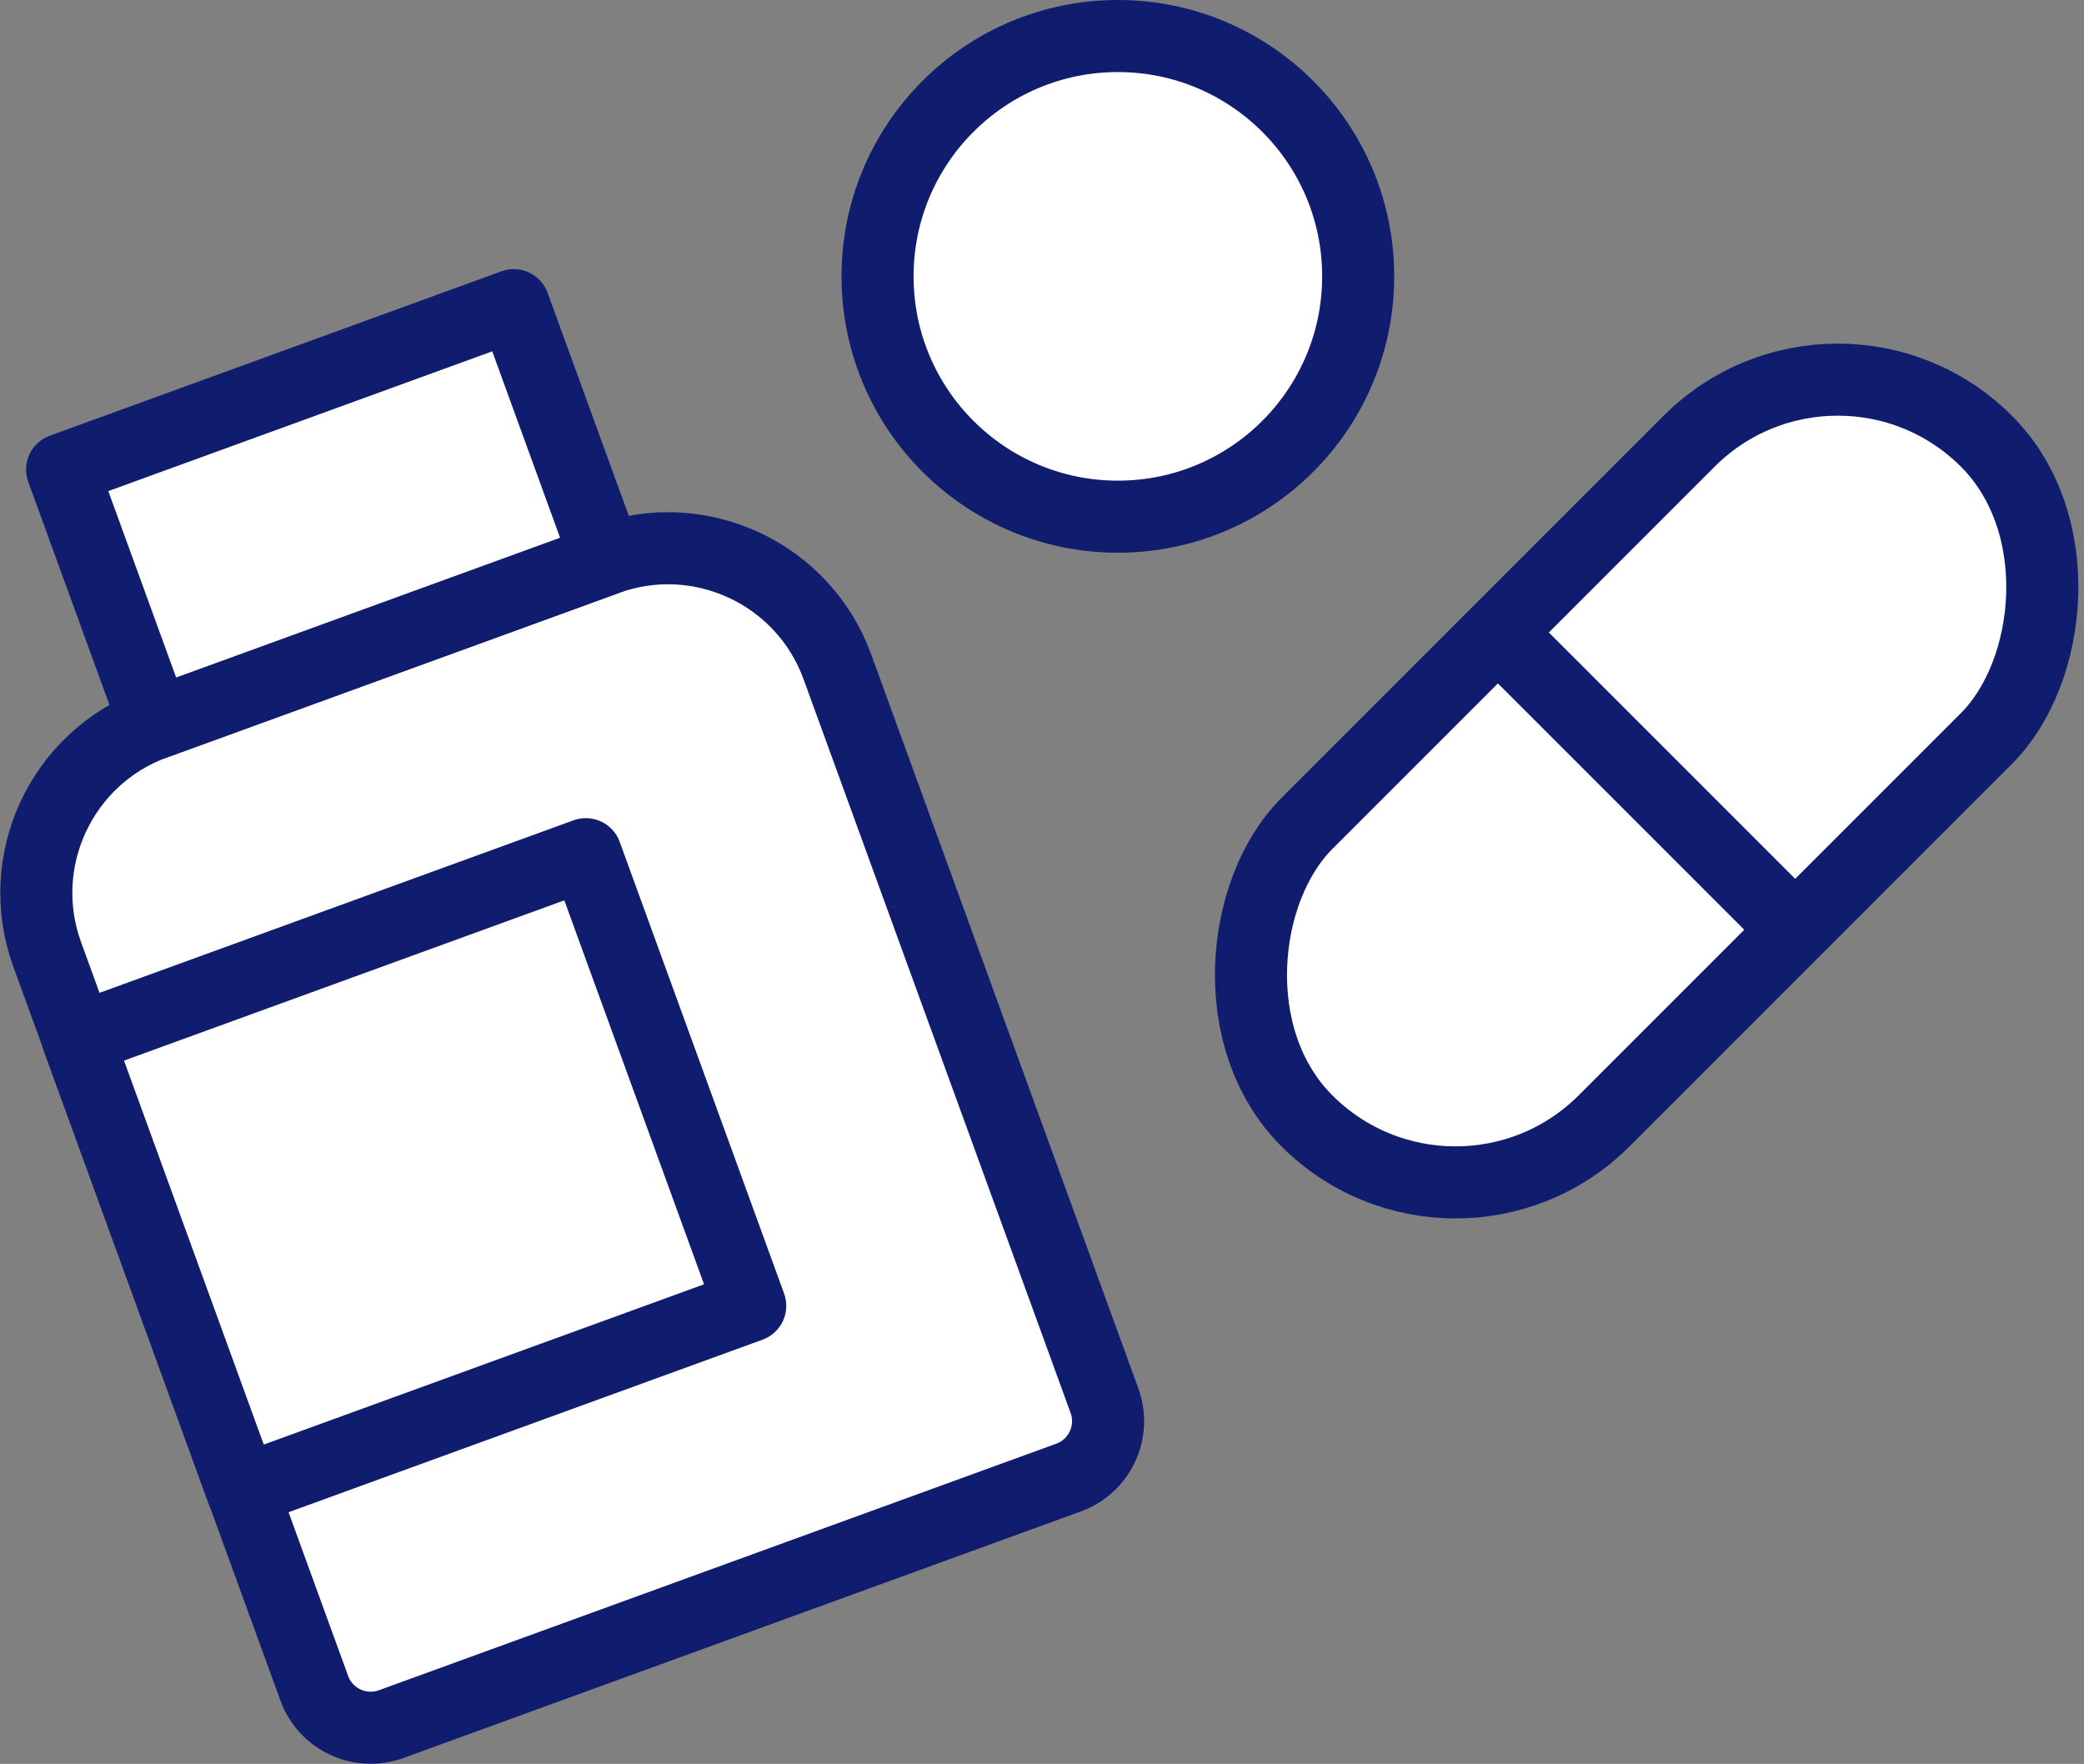 <?xml version="1.0" encoding="UTF-8"?>
<svg id="_レイヤー_2" data-name="レイヤー_2" xmlns="http://www.w3.org/2000/svg" viewBox="0 0 98.34 83.23">
  <rect x="0" y="0" width="98.34" height="83.23" fill="#808080" stroke="none"/>
  <defs>
    <style>
      .cls-1 {
        fill: #fff;
      }

      .cls-1, .cls-2 {
        stroke: #101c6d;
        stroke-linecap: round;
        stroke-linejoin: round;
        stroke-width: 3.4px;
      }

      .cls-2 {
        fill: none;
      }
    </style>
  </defs>
  <g id="_レイヤー_1-2" data-name="レイヤー_1">
    <circle class="cls-1" cx="52.75" cy="13.04" r="11.34"/>
    <g>
      <rect class="cls-1" x="67.78" y="14.18" width="19.84" height="45.35" rx="9.92" ry="9.92" transform="translate(48.82 -44.15) rotate(45)"/>
      <line class="cls-2" x1="70.81" y1="29.97" x2="84.59" y2="43.75"/>
    </g>
    <g>
      <path class="cls-1" d="M14.86,28.81h22.68c4.69,0,8.5,3.81,8.5,8.5v36.85c0,1.56-1.27,2.83-2.83,2.83H9.19c-1.56,0-2.83-1.27-2.83-2.83v-36.85c0-4.69,3.81-8.5,8.5-8.5Z" transform="translate(-16.51 12.15) rotate(-20)"/>
      <rect class="cls-1" x="4.43" y="17.89" width="22.68" height="12.76" transform="translate(-7.35 6.86) rotate(-20)"/>
      <rect class="cls-1" x="6.78" y="43.98" width="25.51" height="22.68" transform="translate(-17.74 10.02) rotate(-20)"/>
    </g>
  </g>
</svg>